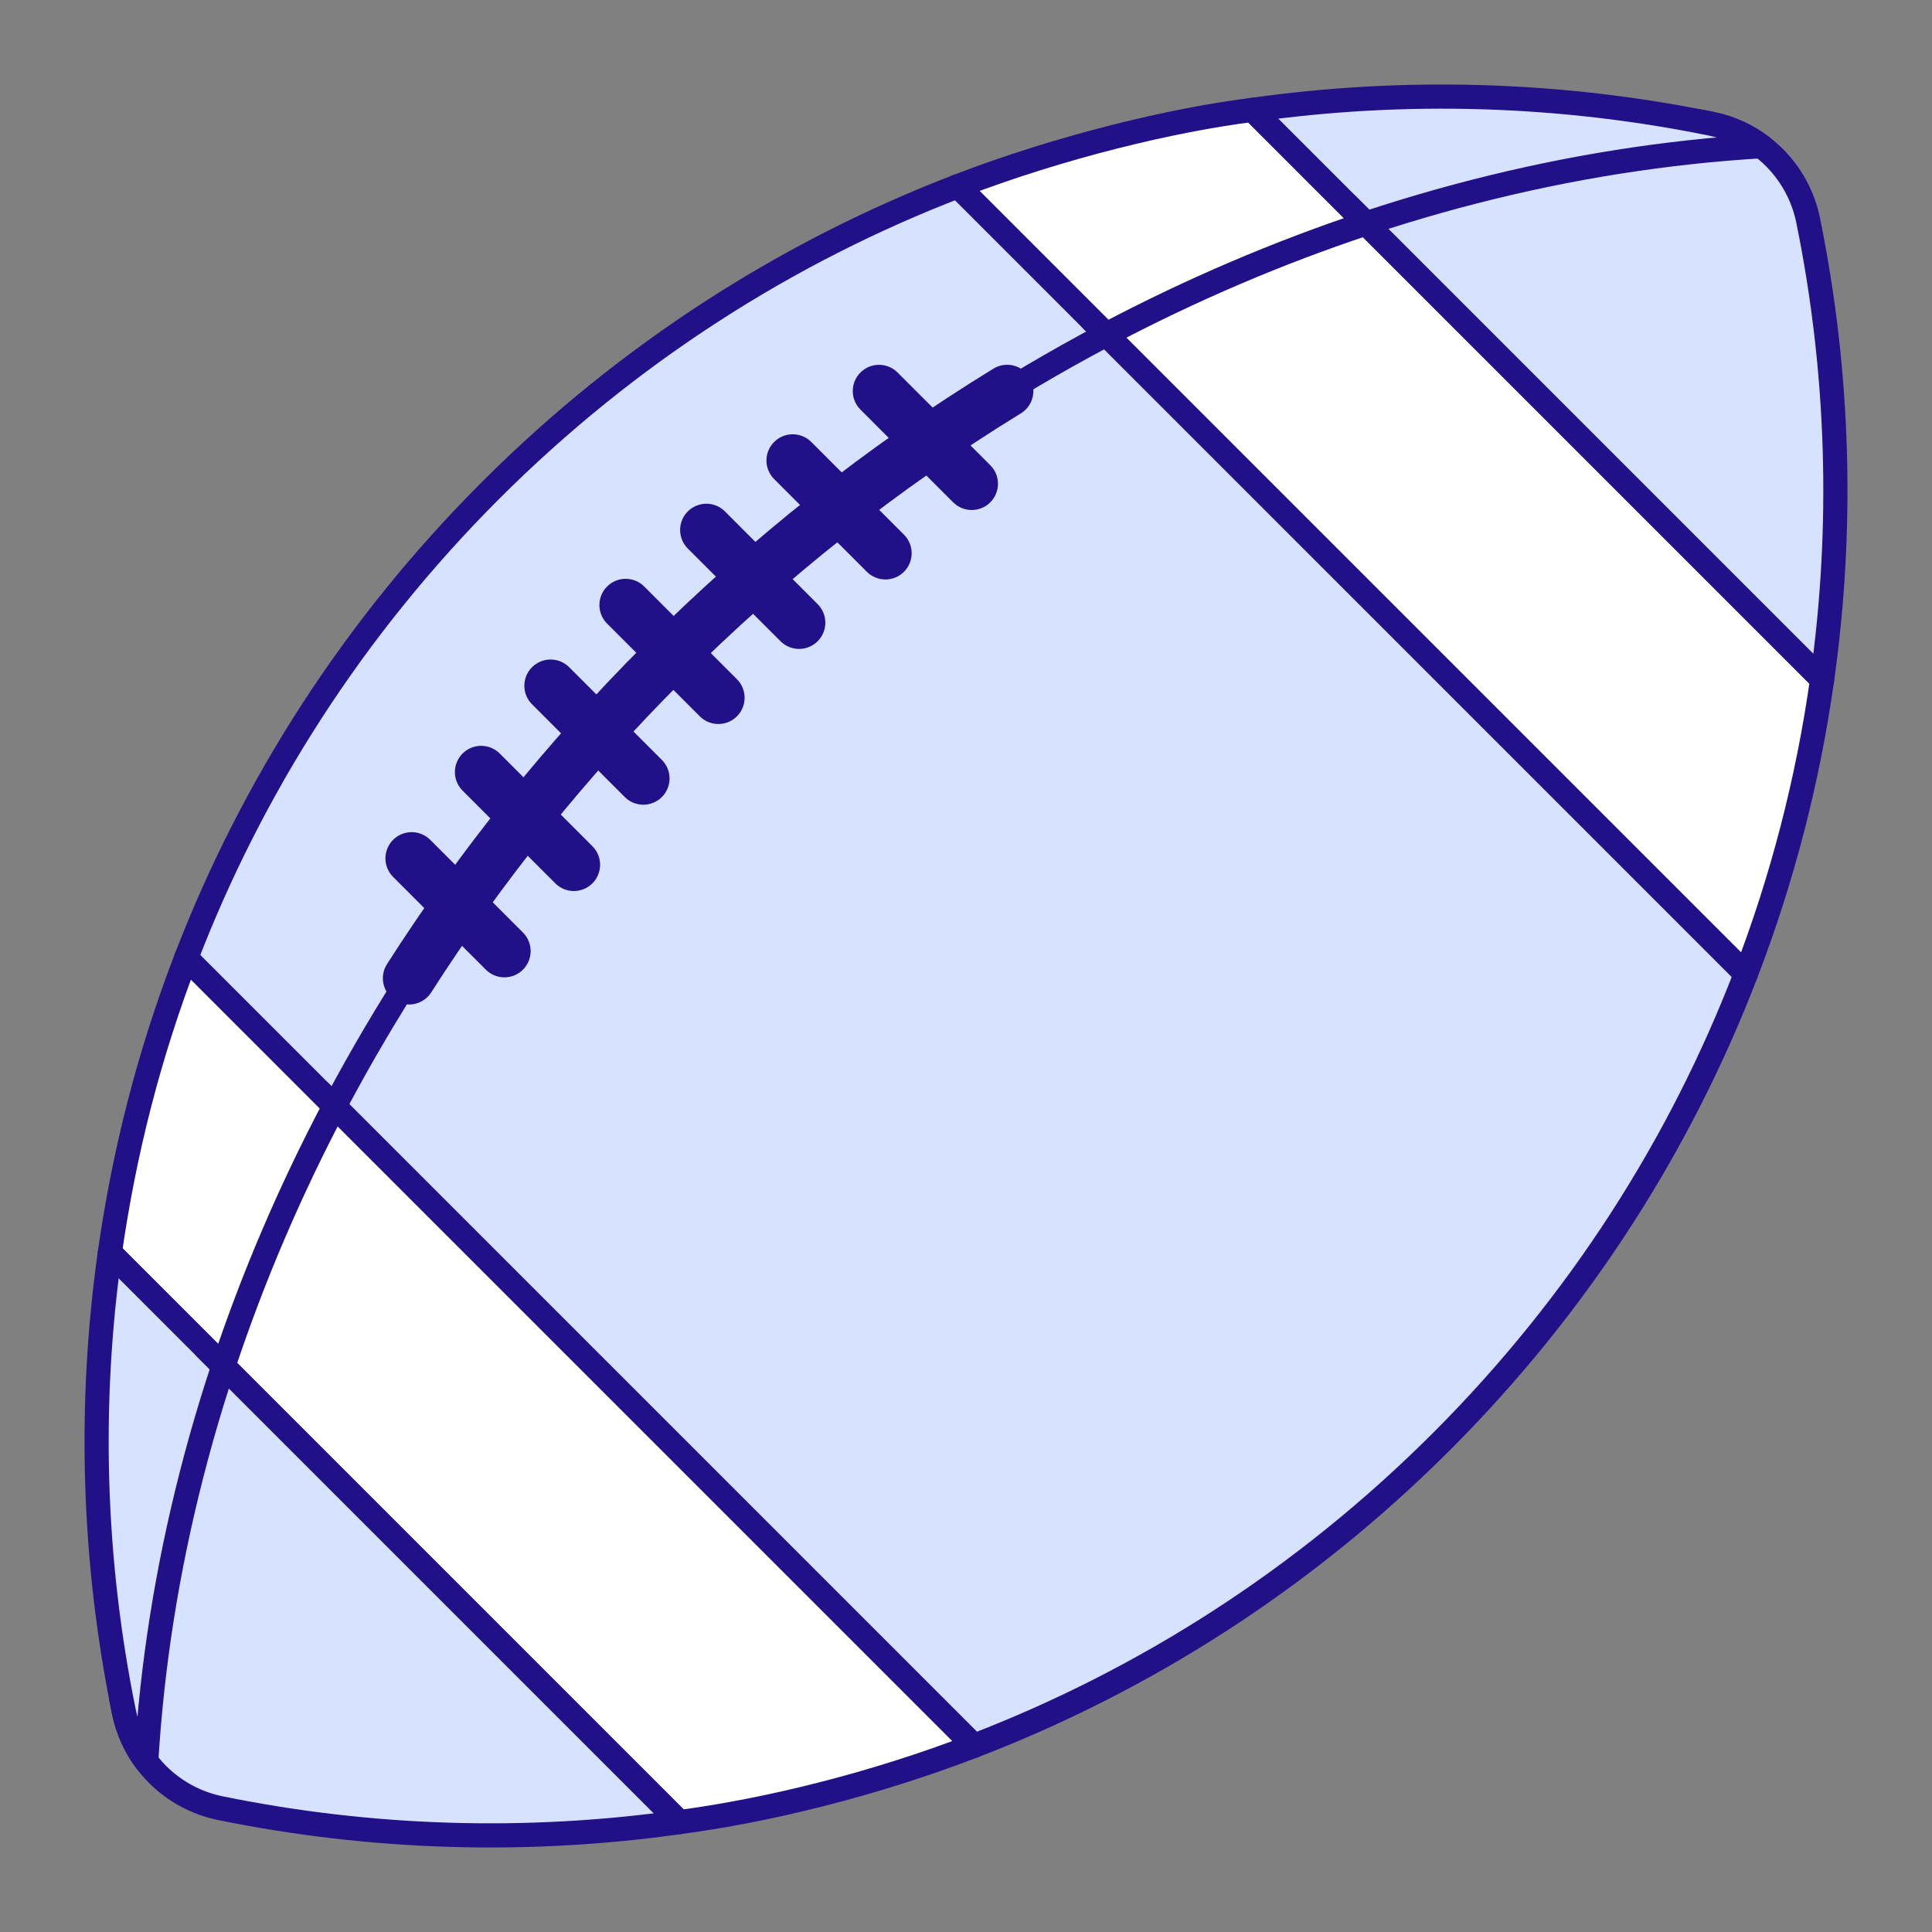 <svg width="80" height="80" viewBox="0 0 80 80" fill="none" xmlns="http://www.w3.org/2000/svg">
<rect x="0" y="0" width="80" height="80" fill="#808080" stroke="none"/>
<path d="M74.872 9.127C74.461 7.11 72.89 5.539 70.873 5.127C70.681 5.088 70.49 5.052 70.298 5.015C55.132 6.899 39.579 14.313 26.945 26.946C14.312 39.579 6.898 55.133 5.014 70.299C5.051 70.49 5.088 70.682 5.127 70.873C5.538 72.89 7.109 74.461 9.126 74.873C15.386 76.15 21.823 76.341 28.137 75.45L30.068 72.933L36.467 71.742L40.334 72.29C47.388 69.578 54.001 65.379 59.69 59.69C65.378 54.002 69.577 47.389 72.29 40.335L71.905 36.896L74.155 29.553L75.45 28.138C76.341 21.824 76.149 15.387 74.872 9.127Z" fill="#D6E2FF" stroke="#211087" stroke-linecap="round" stroke-linejoin="round"/>
<path d="M51.863 4.55V6.174L43.886 9.201L39.666 7.71C32.612 10.422 25.999 14.621 20.31 20.31C14.622 25.998 10.423 32.612 7.71 39.666L8.489 45.725L6.936 50.718L4.55 51.862C3.659 58.176 3.851 64.613 5.128 70.873C5.284 71.637 5.606 72.336 6.056 72.933C6.991 57.183 14.253 40.657 27.455 27.455C40.658 14.252 57.184 6.99 72.933 6.055C72.337 5.605 71.637 5.283 70.874 5.127C64.614 3.85 58.177 3.659 51.863 4.55Z" fill="#D6E2FF" stroke="#211087" stroke-linecap="round" stroke-linejoin="round"/>
<path d="M27.04 27.04L27.04 27.04C31.411 22.668 36.242 18.85 41.397 15.691L41.397 15.691C41.673 15.522 42.035 15.608 42.204 15.884L42.204 15.884C42.373 16.161 42.286 16.522 42.01 16.691L42.01 16.691C36.932 19.803 32.175 23.564 27.87 27.869L27.87 27.869C23.905 31.834 20.394 36.192 17.435 40.823C17.26 41.096 16.897 41.176 16.624 41.002C16.351 40.827 16.271 40.464 16.446 40.191C19.45 35.49 23.015 31.065 27.04 27.04Z" fill="#211087" stroke="#211087" stroke-linecap="round" stroke-linejoin="round"/>
<path d="M8.488 55.801L28.137 75.45C31.843 74.956 36.207 73.877 40.334 72.29L13.242 45.198C11.353 48.665 9.767 52.214 8.488 55.801Z" fill="white" stroke="#211087" stroke-linecap="round" stroke-linejoin="round"/>
<path d="M9.253 56.565C10.459 52.929 11.995 49.327 13.853 45.808L7.71 39.665C7.71 39.665 7.71 39.665 7.709 39.666C6.163 43.687 5.141 47.722 4.55 51.862L9.253 56.565Z" fill="white" stroke="#211087" stroke-linecap="round" stroke-linejoin="round"/>
<path d="M55.801 8.489C52.214 9.767 48.665 11.353 45.198 13.242L72.29 40.335C73.799 36.412 74.86 32.32 75.45 28.138L55.801 8.489Z" fill="white" stroke="#211087" stroke-linecap="round" stroke-linejoin="round"/>
<path d="M51.862 4.549C48.565 4.962 43.947 6.063 39.665 7.709L45.808 13.853C49.327 11.995 52.929 10.459 56.565 9.252L51.862 4.549Z" fill="white" stroke="#211087" stroke-linecap="round" stroke-linejoin="round"/>
<path d="M16.632 35.959L16.632 35.958C16.403 35.729 16.403 35.358 16.632 35.129L16.632 35.129C16.861 34.9 17.232 34.9 17.461 35.129L21.301 38.968L21.301 38.968C21.53 39.197 21.53 39.569 21.301 39.798L21.301 39.798C21.072 40.027 20.7 40.027 20.471 39.798L16.632 35.959Z" fill="#211087" stroke="#211087" stroke-linecap="round" stroke-linejoin="round"/>
<path d="M35.983 16.607L35.983 16.607C35.754 16.378 35.754 16.007 35.983 15.778L35.983 15.778C36.212 15.549 36.583 15.549 36.812 15.778L40.652 19.617L40.652 19.617C40.881 19.846 40.881 20.218 40.652 20.447L40.652 20.447C40.423 20.676 40.051 20.676 39.822 20.447L35.983 16.607Z" fill="#211087" stroke="#211087" stroke-linecap="round" stroke-linejoin="round"/>
<path d="M32.409 19.483L32.409 19.483C32.18 19.254 32.18 18.883 32.409 18.654L32.409 18.654C32.638 18.425 33.01 18.425 33.239 18.654L37.078 22.493L37.078 22.493C37.307 22.722 37.307 23.094 37.078 23.323L37.078 23.323C36.849 23.552 36.477 23.552 36.248 23.323L32.409 19.483Z" fill="#211087" stroke="#211087" stroke-linecap="round" stroke-linejoin="round"/>
<path d="M28.834 22.36L28.834 22.36C28.605 22.131 28.605 21.759 28.834 21.53L28.834 21.53C29.064 21.301 29.435 21.301 29.664 21.53L33.503 25.369L33.503 25.369C33.733 25.599 33.733 25.97 33.503 26.199L33.503 26.199C33.274 26.428 32.903 26.428 32.674 26.199C32.674 26.199 32.674 26.199 32.674 26.199L28.834 22.36Z" fill="#211087" stroke="#211087" stroke-linecap="round" stroke-linejoin="round"/>
<path d="M25.492 25.468L25.492 25.468C25.263 25.239 25.263 24.868 25.492 24.639L25.492 24.639C25.721 24.41 26.093 24.41 26.322 24.639L30.161 28.478L30.161 28.478C30.39 28.707 30.39 29.079 30.161 29.308L30.161 29.308C29.932 29.537 29.561 29.537 29.331 29.308L25.492 25.468Z" fill="#211087" stroke="#211087" stroke-linecap="round" stroke-linejoin="round"/>
<path d="M22.384 28.81L22.384 28.81C22.155 28.581 22.155 28.21 22.384 27.981L22.384 27.981C22.613 27.752 22.985 27.752 23.214 27.981L27.053 31.82L27.053 31.82C27.282 32.049 27.282 32.42 27.053 32.65L27.053 32.65C26.824 32.879 26.453 32.879 26.224 32.65L22.384 28.81Z" fill="#211087" stroke="#211087" stroke-linecap="round" stroke-linejoin="round"/>
<path d="M19.508 32.384L19.508 32.384C19.279 32.155 19.279 31.784 19.508 31.555L19.508 31.555C19.737 31.326 20.109 31.326 20.338 31.555L24.177 35.394L24.177 35.394C24.406 35.623 24.406 35.995 24.177 36.224L24.177 36.224C23.948 36.453 23.577 36.453 23.348 36.224L19.508 32.384Z" fill="#211087" stroke="#211087" stroke-linecap="round" stroke-linejoin="round"/>
</svg>
